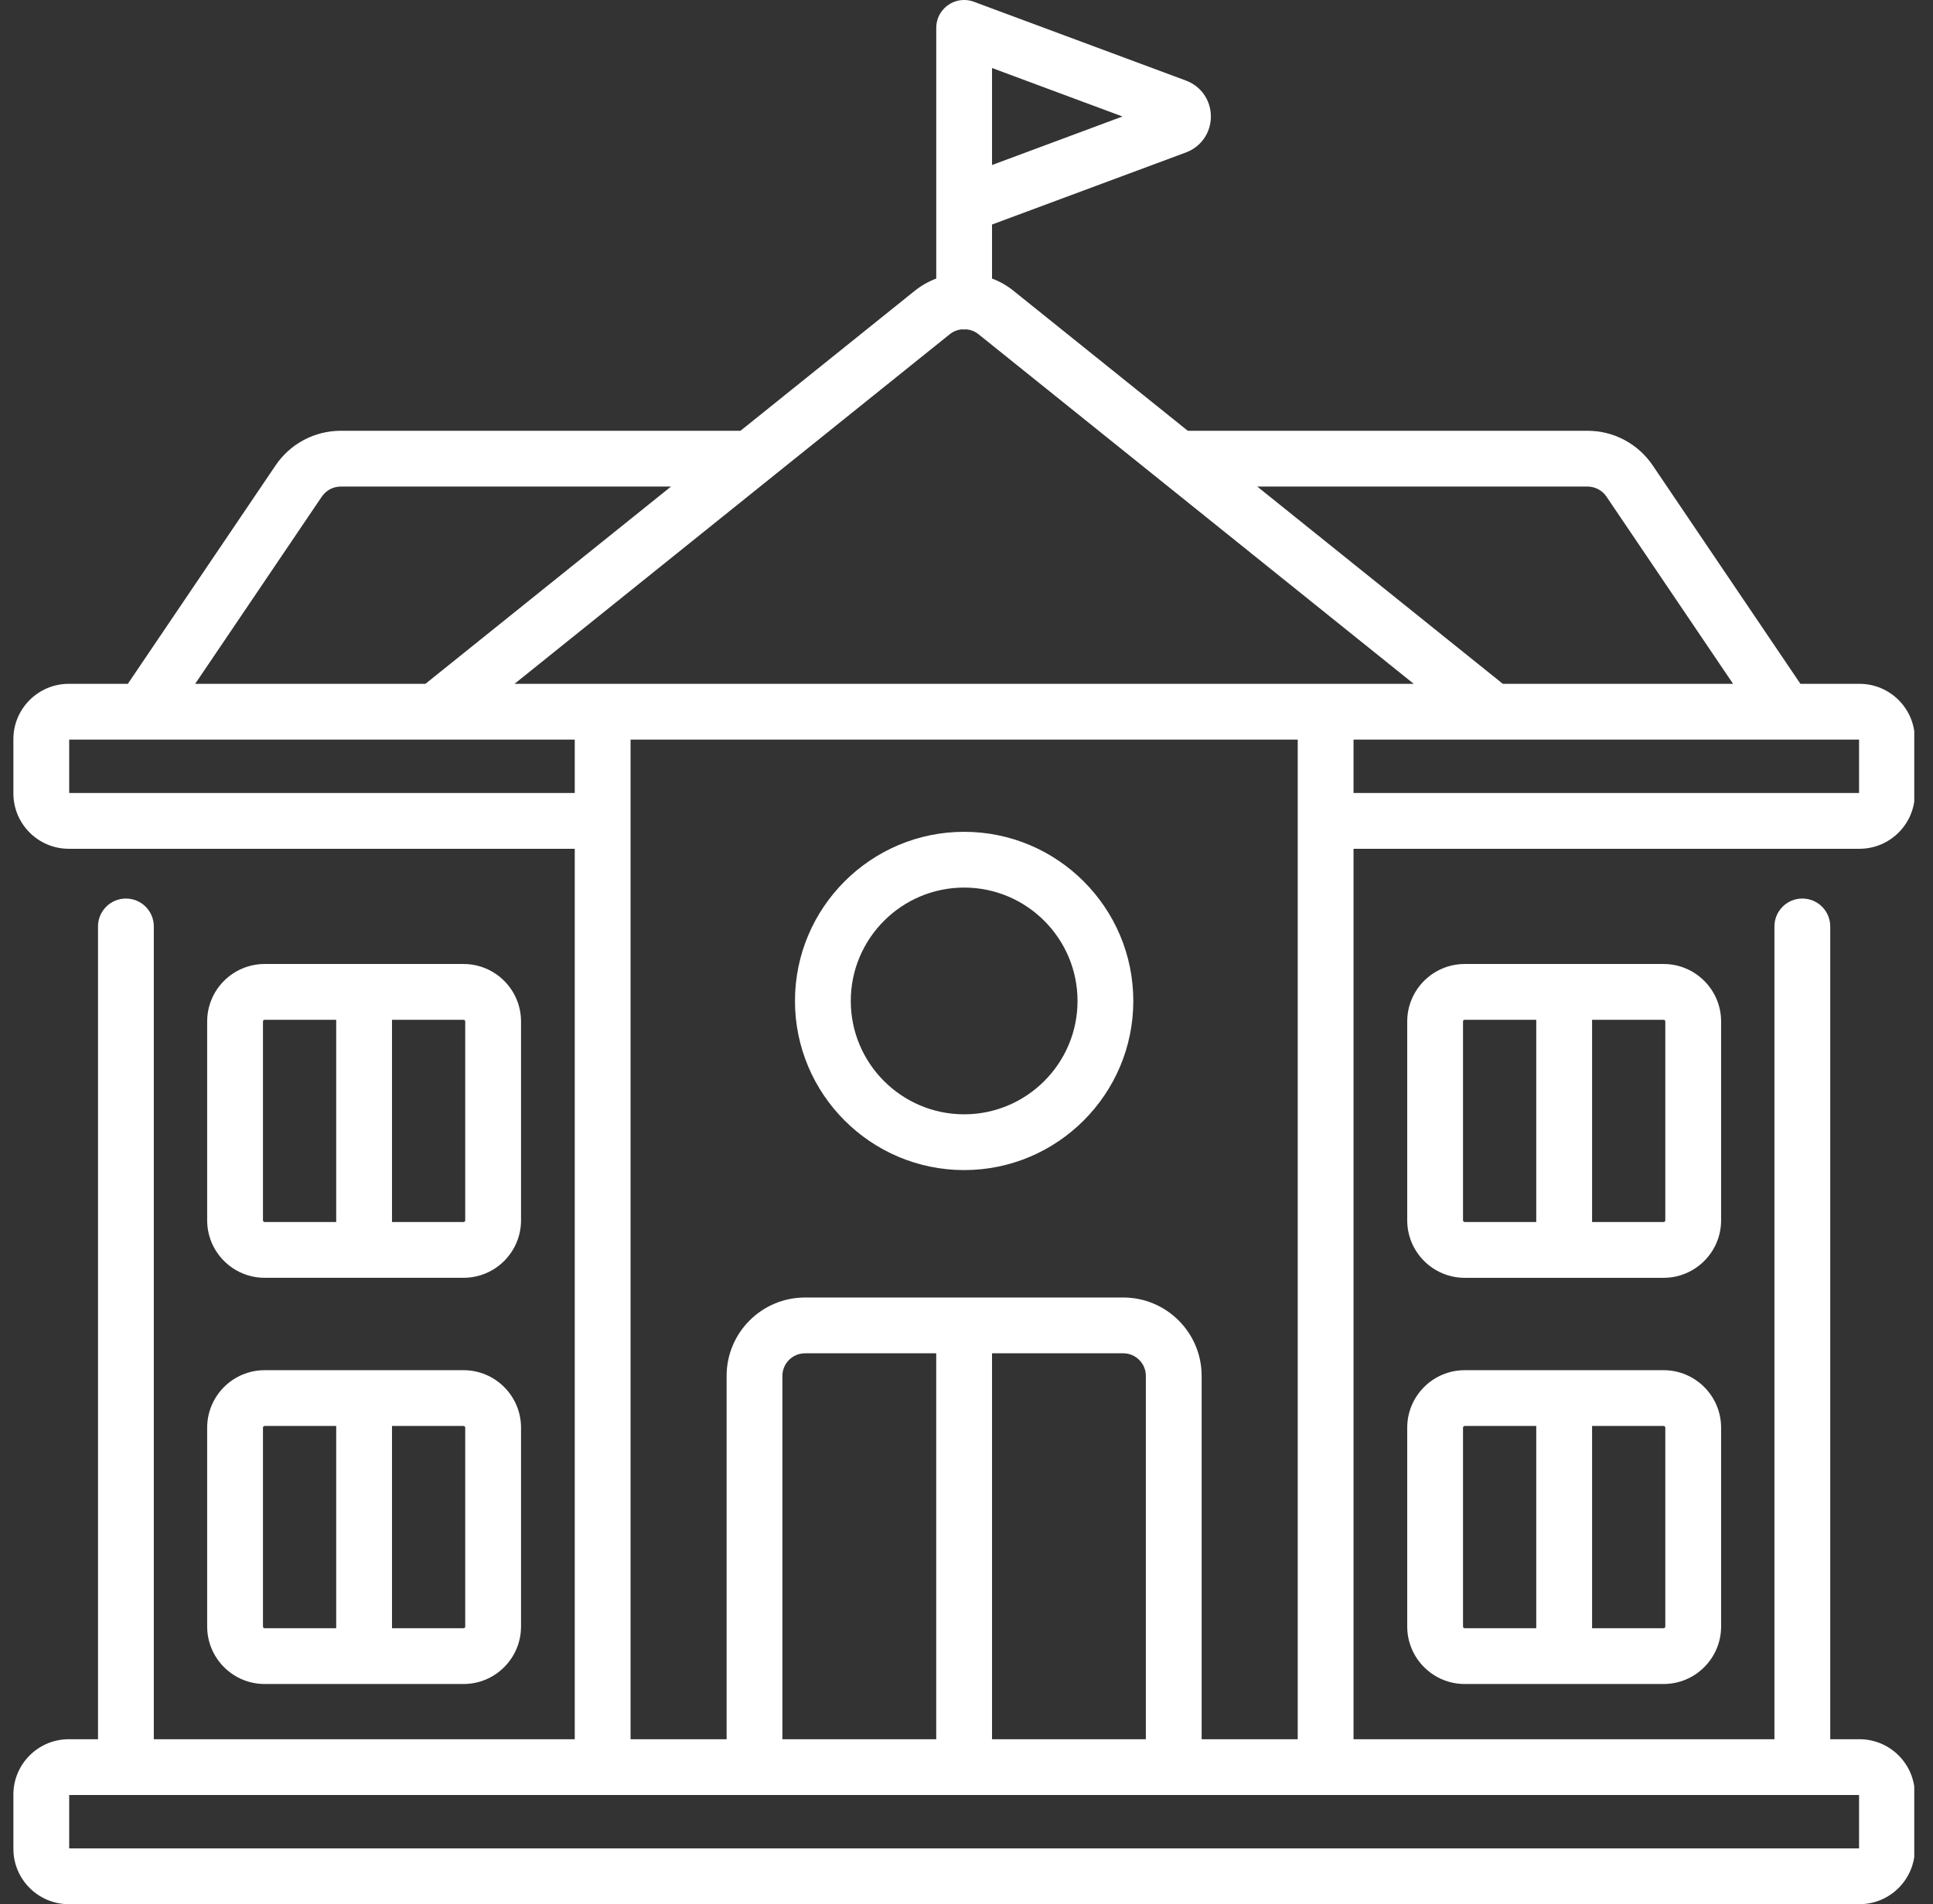 <svg width="68" height="67" viewBox="0 0 68 67" fill="none" xmlns="http://www.w3.org/2000/svg">
<rect x="0" y="0" width="68" height="67" fill="#333333" stroke="none"/>
<g clip-path="url(#clip0_449_6569)">
<path d="M33.917 29.268C30.636 29.268 27.966 31.937 27.966 35.219C27.966 38.5 30.636 41.17 33.917 41.17C37.199 41.17 39.868 38.5 39.868 35.219C39.868 31.937 37.199 29.268 33.917 29.268ZM33.917 39.208C31.718 39.208 29.929 37.418 29.929 35.219C29.929 33.02 31.718 31.23 33.917 31.23C36.116 31.23 37.906 33.02 37.906 35.219C37.906 37.418 36.116 39.208 33.917 39.208Z" fill="white"/>
<path d="M9.31 44.96H16.307C17.422 44.96 18.329 44.053 18.329 42.938V35.941C18.329 34.826 17.422 33.919 16.307 33.919H9.31C8.195 33.919 7.288 34.826 7.288 35.941V42.938C7.288 44.053 8.195 44.96 9.31 44.96ZM16.366 35.942V42.938C16.366 42.971 16.34 42.998 16.307 42.998H13.79V35.882H16.307C16.34 35.882 16.366 35.908 16.366 35.942ZM9.251 35.942C9.251 35.908 9.278 35.882 9.31 35.882H11.827V42.998H9.31C9.278 42.998 9.251 42.971 9.251 42.938V35.942Z" fill="white"/>
<path d="M60.546 35.942C60.546 34.826 59.638 33.919 58.523 33.919H51.527C50.411 33.919 49.504 34.826 49.504 35.942V42.938C49.504 44.053 50.411 44.961 51.527 44.961H58.523C59.638 44.961 60.546 44.053 60.546 42.938V35.942ZM51.467 42.938V35.941C51.467 35.908 51.493 35.882 51.527 35.882H54.043V42.997H51.527C51.493 42.997 51.467 42.971 51.467 42.938ZM58.583 42.938C58.583 42.971 58.556 42.997 58.523 42.997H56.007V35.882H58.523C58.556 35.882 58.583 35.908 58.583 35.941V42.938Z" fill="white"/>
<path d="M7.288 57.23C7.288 58.345 8.195 59.253 9.31 59.253H16.307C17.422 59.253 18.329 58.345 18.329 57.23V50.234C18.329 49.118 17.422 48.211 16.307 48.211H9.31C8.195 48.211 7.288 49.118 7.288 50.234V57.23ZM16.366 50.234V57.23C16.366 57.263 16.34 57.29 16.307 57.29H13.79V50.174H16.307C16.34 50.174 16.366 50.2 16.366 50.234ZM9.251 50.234C9.251 50.2 9.278 50.174 9.31 50.174H11.827V57.29H9.31C9.278 57.29 9.251 57.263 9.251 57.23V50.234Z" fill="white"/>
<path d="M58.523 48.211H51.527C50.411 48.211 49.504 49.118 49.504 50.234V57.23C49.504 58.345 50.411 59.253 51.527 59.253H58.523C59.638 59.253 60.546 58.345 60.546 57.23V50.234C60.546 49.118 59.638 48.211 58.523 48.211ZM51.467 57.23V50.234C51.467 50.2 51.493 50.174 51.527 50.174H54.043V57.29H51.527C51.493 57.29 51.467 57.263 51.467 57.23ZM58.583 57.23C58.583 57.263 58.556 57.29 58.523 57.29H56.007V50.174H58.523C58.556 50.174 58.583 50.2 58.583 50.234V57.23Z" fill="white"/>
<path d="M67.362 27.917V26.008C67.362 24.934 66.488 24.061 65.414 24.061H63.336L58.14 16.376C57.624 15.613 56.766 15.157 55.845 15.157H41.784L35.651 10.23C35.421 10.044 35.166 9.901 34.898 9.801V7.9L41.717 5.365C42.252 5.166 42.597 4.669 42.597 4.099C42.597 3.529 42.252 3.033 41.718 2.834L34.278 0.069C34.216 0.044 34.151 0.025 34.083 0.014C33.994 -0.001 33.905 -0.004 33.817 0.005C33.816 0.005 33.815 0.005 33.814 0.005C33.808 0.006 33.802 0.006 33.796 0.008C33.792 0.008 33.788 0.009 33.784 0.009C33.781 0.009 33.779 0.01 33.776 0.01C33.601 0.035 33.441 0.107 33.308 0.211C33.306 0.213 33.305 0.214 33.303 0.216C33.299 0.219 33.295 0.222 33.291 0.225C33.286 0.23 33.28 0.234 33.275 0.239C33.205 0.299 33.143 0.37 33.092 0.45C33.09 0.451 33.089 0.453 33.088 0.455C33.086 0.459 33.083 0.463 33.081 0.467C33.079 0.471 33.076 0.474 33.074 0.478C33.073 0.48 33.071 0.483 33.07 0.485C33.066 0.491 33.063 0.497 33.06 0.503C33.06 0.503 33.06 0.503 33.059 0.503C33.01 0.592 32.974 0.688 32.954 0.791C32.94 0.862 32.934 0.934 32.936 1.004V7.195C32.935 7.21 32.935 7.225 32.936 7.24V9.802C32.668 9.902 32.413 10.045 32.182 10.23L26.049 15.157H11.988C11.067 15.157 10.209 15.613 9.694 16.376L4.497 24.061H2.419C1.345 24.061 0.471 24.934 0.471 26.008V27.917C0.471 28.991 1.345 29.865 2.419 29.865H20.219V61.196H5.411V32.597C5.411 32.055 4.972 31.616 4.43 31.616C3.888 31.616 3.448 32.055 3.448 32.597V61.196H2.419C1.345 61.196 0.471 62.069 0.471 63.143V65.052C0.471 66.126 1.345 67 2.419 67H65.414C66.488 67 67.362 66.126 67.362 65.052V63.143C67.362 62.069 66.488 61.196 65.414 61.196H64.385V32.597C64.385 32.055 63.946 31.616 63.403 31.616C62.861 31.616 62.422 32.055 62.422 32.597V61.196H47.615V29.865H65.414C66.488 29.865 67.362 28.991 67.362 27.917ZM55.845 17.12C56.114 17.12 56.364 17.253 56.514 17.475L60.967 24.061H52.867L44.228 17.12H55.845ZM34.898 5.806V2.393L39.487 4.099L34.898 5.806ZM33.411 11.76C33.534 11.662 33.679 11.604 33.829 11.589C33.858 11.591 33.887 11.592 33.916 11.592C33.946 11.592 33.975 11.591 34.004 11.589C34.154 11.604 34.3 11.662 34.422 11.76L49.733 24.061H18.1L33.411 11.76ZM11.32 17.475C11.47 17.253 11.72 17.12 11.988 17.12H23.605L14.966 24.061H6.866L11.32 17.475ZM2.434 27.902V26.023H20.219V27.902H2.434ZM65.399 65.037H2.434V63.158H65.399V65.037ZM40.309 61.196H34.898V47.617H39.516C39.953 47.617 40.309 47.973 40.309 48.411V61.196ZM32.935 61.196H27.524V48.411C27.524 47.973 27.88 47.617 28.318 47.617H32.935V61.196ZM42.272 61.196V48.411C42.272 46.891 41.036 45.654 39.516 45.654H28.318C26.797 45.654 25.561 46.891 25.561 48.411V61.196H22.182V26.023H45.652V61.196H42.272ZM65.399 27.902H47.615V26.023H65.399V27.902Z" fill="white"/>
</g>
<defs>
<clipPath id="clip0_449_6569">
<rect width="67" height="67" fill="white" transform="translate(0.341)"/>
</clipPath>
</defs>
</svg>
